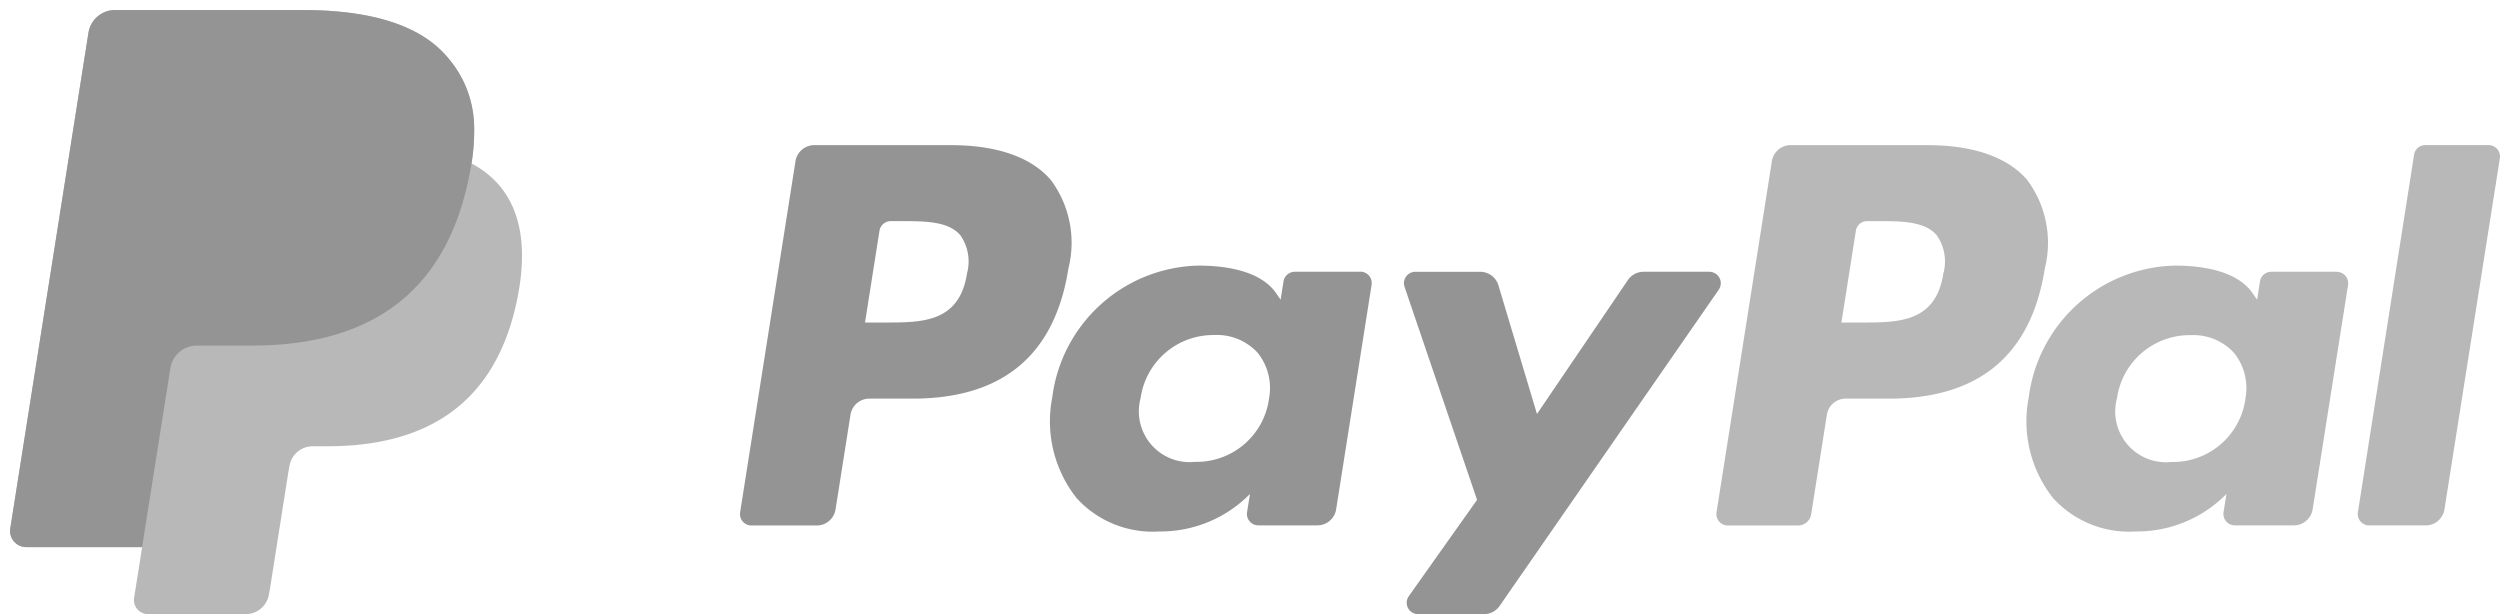 <svg xmlns="http://www.w3.org/2000/svg" width="124.151" height="30.499" viewBox="0 0 124.151 30.499">
  <g id="Paypal" transform="translate(0.5 0.498)">
    <path id="Path_1446" data-name="Path 1446" d="M287.792,21.956h-6.8a.944.944,0,0,0-.933.8l-2.749,17.434a.567.567,0,0,0,.56.655h3.488a.661.661,0,0,0,.653-.558l.779-4.942a.945.945,0,0,1,.933-.8h2.152c4.478,0,7.063-2.167,7.738-6.463a5.236,5.236,0,0,0-.867-4.388c-.967-1.136-2.681-1.737-4.955-1.737m.784,6.367c-.372,2.441-2.235,2.441-4.038,2.441h-1.025l.719-4.557a.567.567,0,0,1,.56-.478h.47c1.227,0,2.386,0,2.984.7a2.269,2.269,0,0,1,.331,1.9" transform="translate(-192.567 -15.247)" fill="#b8b8b8"/>
    <path id="Path_1447" data-name="Path 1447" d="M129.1,21.956h-6.8a.945.945,0,0,0-.933.8l-2.749,17.434a.567.567,0,0,0,.56.655h3.246a.945.945,0,0,0,.933-.8l.742-4.7a.945.945,0,0,1,.933-.8h2.151c4.478,0,7.063-2.167,7.738-6.463a5.236,5.236,0,0,0-.867-4.388c-.967-1.136-2.681-1.737-4.955-1.737m.785,6.367c-.372,2.441-2.236,2.441-4.038,2.441h-1.026l.719-4.557a.567.567,0,0,1,.56-.478h.47c1.227,0,2.386,0,2.984.7a2.269,2.269,0,0,1,.331,1.9" transform="translate(-82.363 -15.247)" fill="#949494"/>
    <path id="Path_1448" data-name="Path 1448" d="M184.445,41.841H181.19a.567.567,0,0,0-.56.479l-.143.91-.228-.33c-.705-1.023-2.276-1.365-3.846-1.365a7.486,7.486,0,0,0-7.267,6.548,6.148,6.148,0,0,0,1.212,5,5.1,5.1,0,0,0,4.1,1.655,6.233,6.233,0,0,0,4.507-1.863l-.145.905a.567.567,0,0,0,.56.655h2.932a.945.945,0,0,0,.933-.8l1.76-11.145a.567.567,0,0,0-.56-.655m-4.537,6.337a3.63,3.63,0,0,1-3.674,3.109,2.522,2.522,0,0,1-2.7-3.165,3.643,3.643,0,0,1,3.648-3.133,2.743,2.743,0,0,1,2.17.887,2.8,2.8,0,0,1,.552,2.3" transform="translate(-117.391 -28.843)" fill="#949494"/>
    <path id="Path_1449" data-name="Path 1449" d="M343.141,41.841h-3.255a.567.567,0,0,0-.56.479l-.143.91-.227-.33c-.705-1.023-2.276-1.365-3.846-1.365a7.487,7.487,0,0,0-7.267,6.548,6.147,6.147,0,0,0,1.212,5,5.1,5.1,0,0,0,4.1,1.655,6.233,6.233,0,0,0,4.507-1.863l-.145.905a.567.567,0,0,0,.56.655h2.932a.945.945,0,0,0,.933-.8L343.7,42.5a.567.567,0,0,0-.56-.655M338.6,48.178a3.63,3.63,0,0,1-3.674,3.109,2.522,2.522,0,0,1-2.7-3.165,3.643,3.643,0,0,1,3.648-3.133,2.742,2.742,0,0,1,2.17.887,2.8,2.8,0,0,1,.552,2.3" transform="translate(-227.595 -28.843)" fill="#b8b8b8"/>
    <path id="Path_1450" data-name="Path 1450" d="M241.707,42.537h-3.273a.945.945,0,0,0-.781.414L233.139,49.6l-1.913-6.388a.945.945,0,0,0-.905-.674H227.1a.567.567,0,0,0-.536.75l3.6,10.576-3.389,4.782a.567.567,0,0,0,.463.894h3.269a.944.944,0,0,0,.776-.406l10.883-15.706a.567.567,0,0,0-.466-.89" transform="translate(-157.313 -29.539)" fill="#949494"/>
    <path id="Path_1451" data-name="Path 1451" d="M384.332,22.434l-2.79,17.752a.567.567,0,0,0,.56.655h2.806a.945.945,0,0,0,.933-.8l2.751-17.433a.567.567,0,0,0-.56-.655h-3.141a.567.567,0,0,0-.56.479" transform="translate(-264.948 -15.246)" fill="#b8b8b8"/>
    <path id="Path_1452" data-name="Path 1452" d="M22.911,7.622c.366-2.334,0-3.922-1.265-5.36C20.257.678,17.746,0,14.534,0H5.21A1.334,1.334,0,0,0,3.892,1.126L.009,25.747a.8.8,0,0,0,.791.925H6.557l-.4,2.519A.7.7,0,0,0,6.851,30H11.7a1.167,1.167,0,0,0,1.153-.985l.047-.246.914-5.8.059-.32a1.167,1.167,0,0,1,1.153-.985h.726c4.7,0,8.381-1.909,9.456-7.432.449-2.308.217-4.234-.971-5.588a4.624,4.624,0,0,0-1.328-1.025" transform="translate(0.002 0)" fill="#b8b8b8"/>
    <path id="Union_7" data-name="Union 7" d="M.8,26.67a.806.806,0,0,1-.8-.793,1.042,1.042,0,0,1,.01-.135L3.893,1.123A1.331,1.331,0,0,1,5.213,0h9.322c3.211,0,5.723.676,7.115,2.26A5.385,5.385,0,0,1,23.049,6a10.375,10.375,0,0,1-.133,1.619c-.033.18-.062.359-.1.549-1.23,6.311-5.437,8.494-10.814,8.494H9.275a1.328,1.328,0,0,0-1.314,1.129l.045-.291L6.557,26.67Z" transform="translate(0 0.002)" fill="#949494" stroke="rgba(0,0,0,0)" stroke-miterlimit="10" stroke-width="1"/>
  </g>
</svg>
